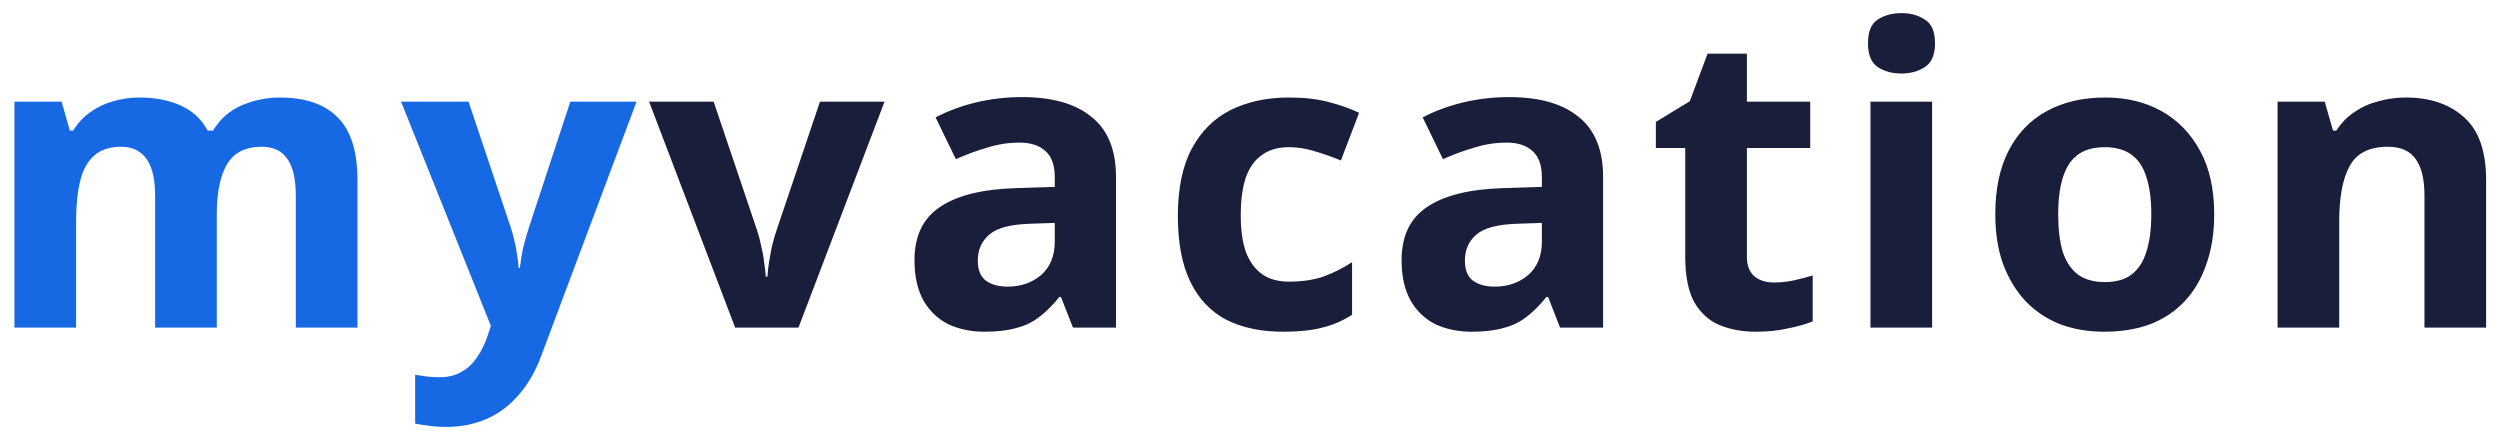 <svg width="145" height="25" viewBox="0 0 145 25" fill="none" xmlns="http://www.w3.org/2000/svg">
<path d="M16.221 5.656C17.709 5.656 18.829 6.04 19.581 6.808C20.349 7.56 20.733 8.776 20.733 10.456V19H17.157V11.344C17.157 10.4 16.997 9.696 16.677 9.232C16.357 8.752 15.861 8.512 15.189 8.512C14.245 8.512 13.573 8.848 13.173 9.52C12.773 10.192 12.573 11.16 12.573 12.424V19H8.997V11.344C8.997 10.72 8.925 10.2 8.781 9.784C8.637 9.368 8.421 9.056 8.133 8.848C7.845 8.624 7.477 8.512 7.029 8.512C6.373 8.512 5.853 8.68 5.469 9.016C5.085 9.352 4.813 9.84 4.653 10.48C4.493 11.12 4.413 11.904 4.413 12.832V19H0.837V5.896H3.573L4.053 7.576H4.245C4.517 7.128 4.853 6.768 5.253 6.496C5.653 6.208 6.093 6 6.573 5.872C7.069 5.728 7.565 5.656 8.061 5.656C9.021 5.656 9.837 5.816 10.509 6.136C11.181 6.44 11.693 6.92 12.045 7.576H12.357C12.757 6.904 13.309 6.416 14.013 6.112C14.733 5.808 15.469 5.656 16.221 5.656ZM23.263 5.896H27.175L29.647 13.264C29.727 13.504 29.791 13.744 29.839 13.984C29.903 14.224 29.951 14.472 29.983 14.728C30.031 14.984 30.063 15.256 30.079 15.544H30.151C30.199 15.128 30.263 14.736 30.343 14.368C30.439 13.984 30.543 13.616 30.655 13.264L33.079 5.896H36.919L31.375 20.68C31.039 21.576 30.599 22.328 30.055 22.936C29.527 23.544 28.911 24 28.207 24.304C27.503 24.608 26.735 24.76 25.903 24.76C25.503 24.76 25.151 24.736 24.847 24.688C24.559 24.656 24.303 24.616 24.079 24.568V21.736C24.255 21.768 24.463 21.8 24.703 21.832C24.959 21.864 25.223 21.88 25.495 21.88C25.991 21.88 26.415 21.776 26.767 21.568C27.135 21.36 27.439 21.072 27.679 20.704C27.919 20.352 28.111 19.968 28.255 19.552L28.471 18.904L23.263 5.896Z" fill="#1668E3"/>
<path d="M42.639 19L37.648 5.896H41.392L43.911 13.36C44.008 13.648 44.087 13.952 44.151 14.272C44.231 14.592 44.288 14.904 44.319 15.208C44.367 15.512 44.4 15.792 44.416 16.048H44.511C44.528 15.776 44.559 15.488 44.608 15.184C44.656 14.88 44.712 14.576 44.776 14.272C44.855 13.952 44.944 13.648 45.039 13.36L47.559 5.896H51.303L46.312 19H42.639ZM59.28 5.632C61.04 5.632 62.384 6.016 63.312 6.784C64.256 7.536 64.728 8.696 64.728 10.264V19H62.232L61.536 17.224H61.44C61.072 17.688 60.688 18.072 60.288 18.376C59.904 18.68 59.456 18.896 58.944 19.024C58.448 19.168 57.832 19.24 57.096 19.24C56.328 19.24 55.632 19.096 55.008 18.808C54.4 18.504 53.92 18.048 53.568 17.44C53.216 16.816 53.04 16.032 53.04 15.088C53.04 13.696 53.528 12.672 54.504 12.016C55.48 11.344 56.944 10.976 58.896 10.912L61.176 10.84V10.264C61.176 9.576 60.992 9.072 60.624 8.752C60.272 8.432 59.776 8.272 59.136 8.272C58.496 8.272 57.872 8.368 57.264 8.56C56.656 8.736 56.048 8.96 55.44 9.232L54.264 6.808C54.968 6.44 55.744 6.152 56.592 5.944C57.456 5.736 58.352 5.632 59.28 5.632ZM59.784 12.976C58.632 13.008 57.832 13.216 57.384 13.6C56.936 13.984 56.712 14.488 56.712 15.112C56.712 15.656 56.872 16.048 57.192 16.288C57.512 16.512 57.928 16.624 58.44 16.624C59.208 16.624 59.856 16.4 60.384 15.952C60.912 15.488 61.176 14.84 61.176 14.008V12.928L59.784 12.976ZM74.436 19.24C73.14 19.24 72.036 19.008 71.124 18.544C70.212 18.064 69.516 17.328 69.036 16.336C68.556 15.344 68.316 14.072 68.316 12.52C68.316 10.92 68.588 9.616 69.132 8.608C69.676 7.6 70.428 6.856 71.388 6.376C72.364 5.896 73.484 5.656 74.748 5.656C75.644 5.656 76.42 5.744 77.076 5.92C77.748 6.096 78.332 6.304 78.828 6.544L77.772 9.304C77.212 9.08 76.684 8.896 76.188 8.752C75.708 8.608 75.228 8.536 74.748 8.536C74.124 8.536 73.604 8.688 73.188 8.992C72.772 9.28 72.46 9.72 72.252 10.312C72.06 10.888 71.964 11.616 71.964 12.496C71.964 13.36 72.068 14.08 72.276 14.656C72.5 15.216 72.82 15.64 73.236 15.928C73.652 16.2 74.156 16.336 74.748 16.336C75.5 16.336 76.164 16.24 76.74 16.048C77.316 15.84 77.876 15.56 78.42 15.208V18.256C77.876 18.608 77.3 18.856 76.692 19C76.1 19.16 75.348 19.24 74.436 19.24ZM87.532 5.632C89.292 5.632 90.636 6.016 91.564 6.784C92.508 7.536 92.98 8.696 92.98 10.264V19H90.484L89.788 17.224H89.692C89.324 17.688 88.94 18.072 88.54 18.376C88.156 18.68 87.708 18.896 87.196 19.024C86.7 19.168 86.084 19.24 85.348 19.24C84.58 19.24 83.884 19.096 83.26 18.808C82.652 18.504 82.172 18.048 81.82 17.44C81.468 16.816 81.292 16.032 81.292 15.088C81.292 13.696 81.78 12.672 82.756 12.016C83.732 11.344 85.196 10.976 87.148 10.912L89.428 10.84V10.264C89.428 9.576 89.244 9.072 88.876 8.752C88.524 8.432 88.028 8.272 87.388 8.272C86.748 8.272 86.124 8.368 85.516 8.56C84.908 8.736 84.3 8.96 83.692 9.232L82.516 6.808C83.22 6.44 83.996 6.152 84.844 5.944C85.708 5.736 86.604 5.632 87.532 5.632ZM88.036 12.976C86.884 13.008 86.084 13.216 85.636 13.6C85.188 13.984 84.964 14.488 84.964 15.112C84.964 15.656 85.124 16.048 85.444 16.288C85.764 16.512 86.18 16.624 86.692 16.624C87.46 16.624 88.108 16.4 88.636 15.952C89.164 15.488 89.428 14.84 89.428 14.008V12.928L88.036 12.976ZM102.88 16.384C103.28 16.384 103.664 16.344 104.032 16.264C104.4 16.184 104.768 16.088 105.136 15.976V18.64C104.752 18.8 104.272 18.936 103.696 19.048C103.136 19.176 102.52 19.24 101.848 19.24C101.064 19.24 100.36 19.112 99.736 18.856C99.128 18.6 98.64 18.16 98.272 17.536C97.92 16.896 97.744 16.016 97.744 14.896V8.584H96.04V7.072L98.008 5.872L99.04 3.112H101.32V5.896H104.992V8.584H101.32V14.896C101.32 15.392 101.464 15.768 101.752 16.024C102.04 16.264 102.416 16.384 102.88 16.384ZM112.063 5.896V19H108.487V5.896H112.063ZM110.287 0.76C110.815 0.76 111.271 0.888 111.655 1.144C112.039 1.384 112.231 1.84 112.231 2.512C112.231 3.168 112.039 3.624 111.655 3.88C111.271 4.136 110.815 4.264 110.287 4.264C109.743 4.264 109.279 4.136 108.895 3.88C108.527 3.624 108.343 3.168 108.343 2.512C108.343 1.84 108.527 1.384 108.895 1.144C109.279 0.888 109.743 0.76 110.287 0.76ZM128.423 12.424C128.423 13.512 128.271 14.48 127.967 15.328C127.679 16.176 127.255 16.896 126.695 17.488C126.151 18.064 125.487 18.504 124.703 18.808C123.919 19.096 123.031 19.24 122.039 19.24C121.127 19.24 120.279 19.096 119.495 18.808C118.727 18.504 118.063 18.064 117.503 17.488C116.943 16.896 116.503 16.176 116.183 15.328C115.879 14.48 115.727 13.512 115.727 12.424C115.727 10.968 115.983 9.744 116.495 8.752C117.007 7.744 117.743 6.976 118.703 6.448C119.663 5.92 120.799 5.656 122.111 5.656C123.343 5.656 124.431 5.92 125.375 6.448C126.319 6.976 127.063 7.744 127.607 8.752C128.151 9.744 128.423 10.968 128.423 12.424ZM119.375 12.424C119.375 13.288 119.463 14.016 119.639 14.608C119.831 15.184 120.127 15.624 120.527 15.928C120.927 16.216 121.447 16.36 122.087 16.36C122.727 16.36 123.239 16.216 123.623 15.928C124.023 15.624 124.311 15.184 124.487 14.608C124.679 14.016 124.775 13.288 124.775 12.424C124.775 11.56 124.679 10.84 124.487 10.264C124.311 9.688 124.023 9.256 123.623 8.968C123.223 8.68 122.703 8.536 122.063 8.536C121.119 8.536 120.431 8.864 119.999 9.52C119.583 10.16 119.375 11.128 119.375 12.424ZM139.539 5.656C140.947 5.656 142.075 6.04 142.923 6.808C143.771 7.56 144.195 8.776 144.195 10.456V19H140.619V11.344C140.619 10.4 140.451 9.696 140.115 9.232C139.779 8.752 139.243 8.512 138.507 8.512C137.419 8.512 136.675 8.888 136.275 9.64C135.875 10.376 135.675 11.44 135.675 12.832V19H132.099V5.896H134.835L135.315 7.576H135.507C135.795 7.128 136.147 6.768 136.563 6.496C136.979 6.208 137.443 6 137.955 5.872C138.467 5.728 138.995 5.656 139.539 5.656Z" fill="#191E3B"/>
</svg>
